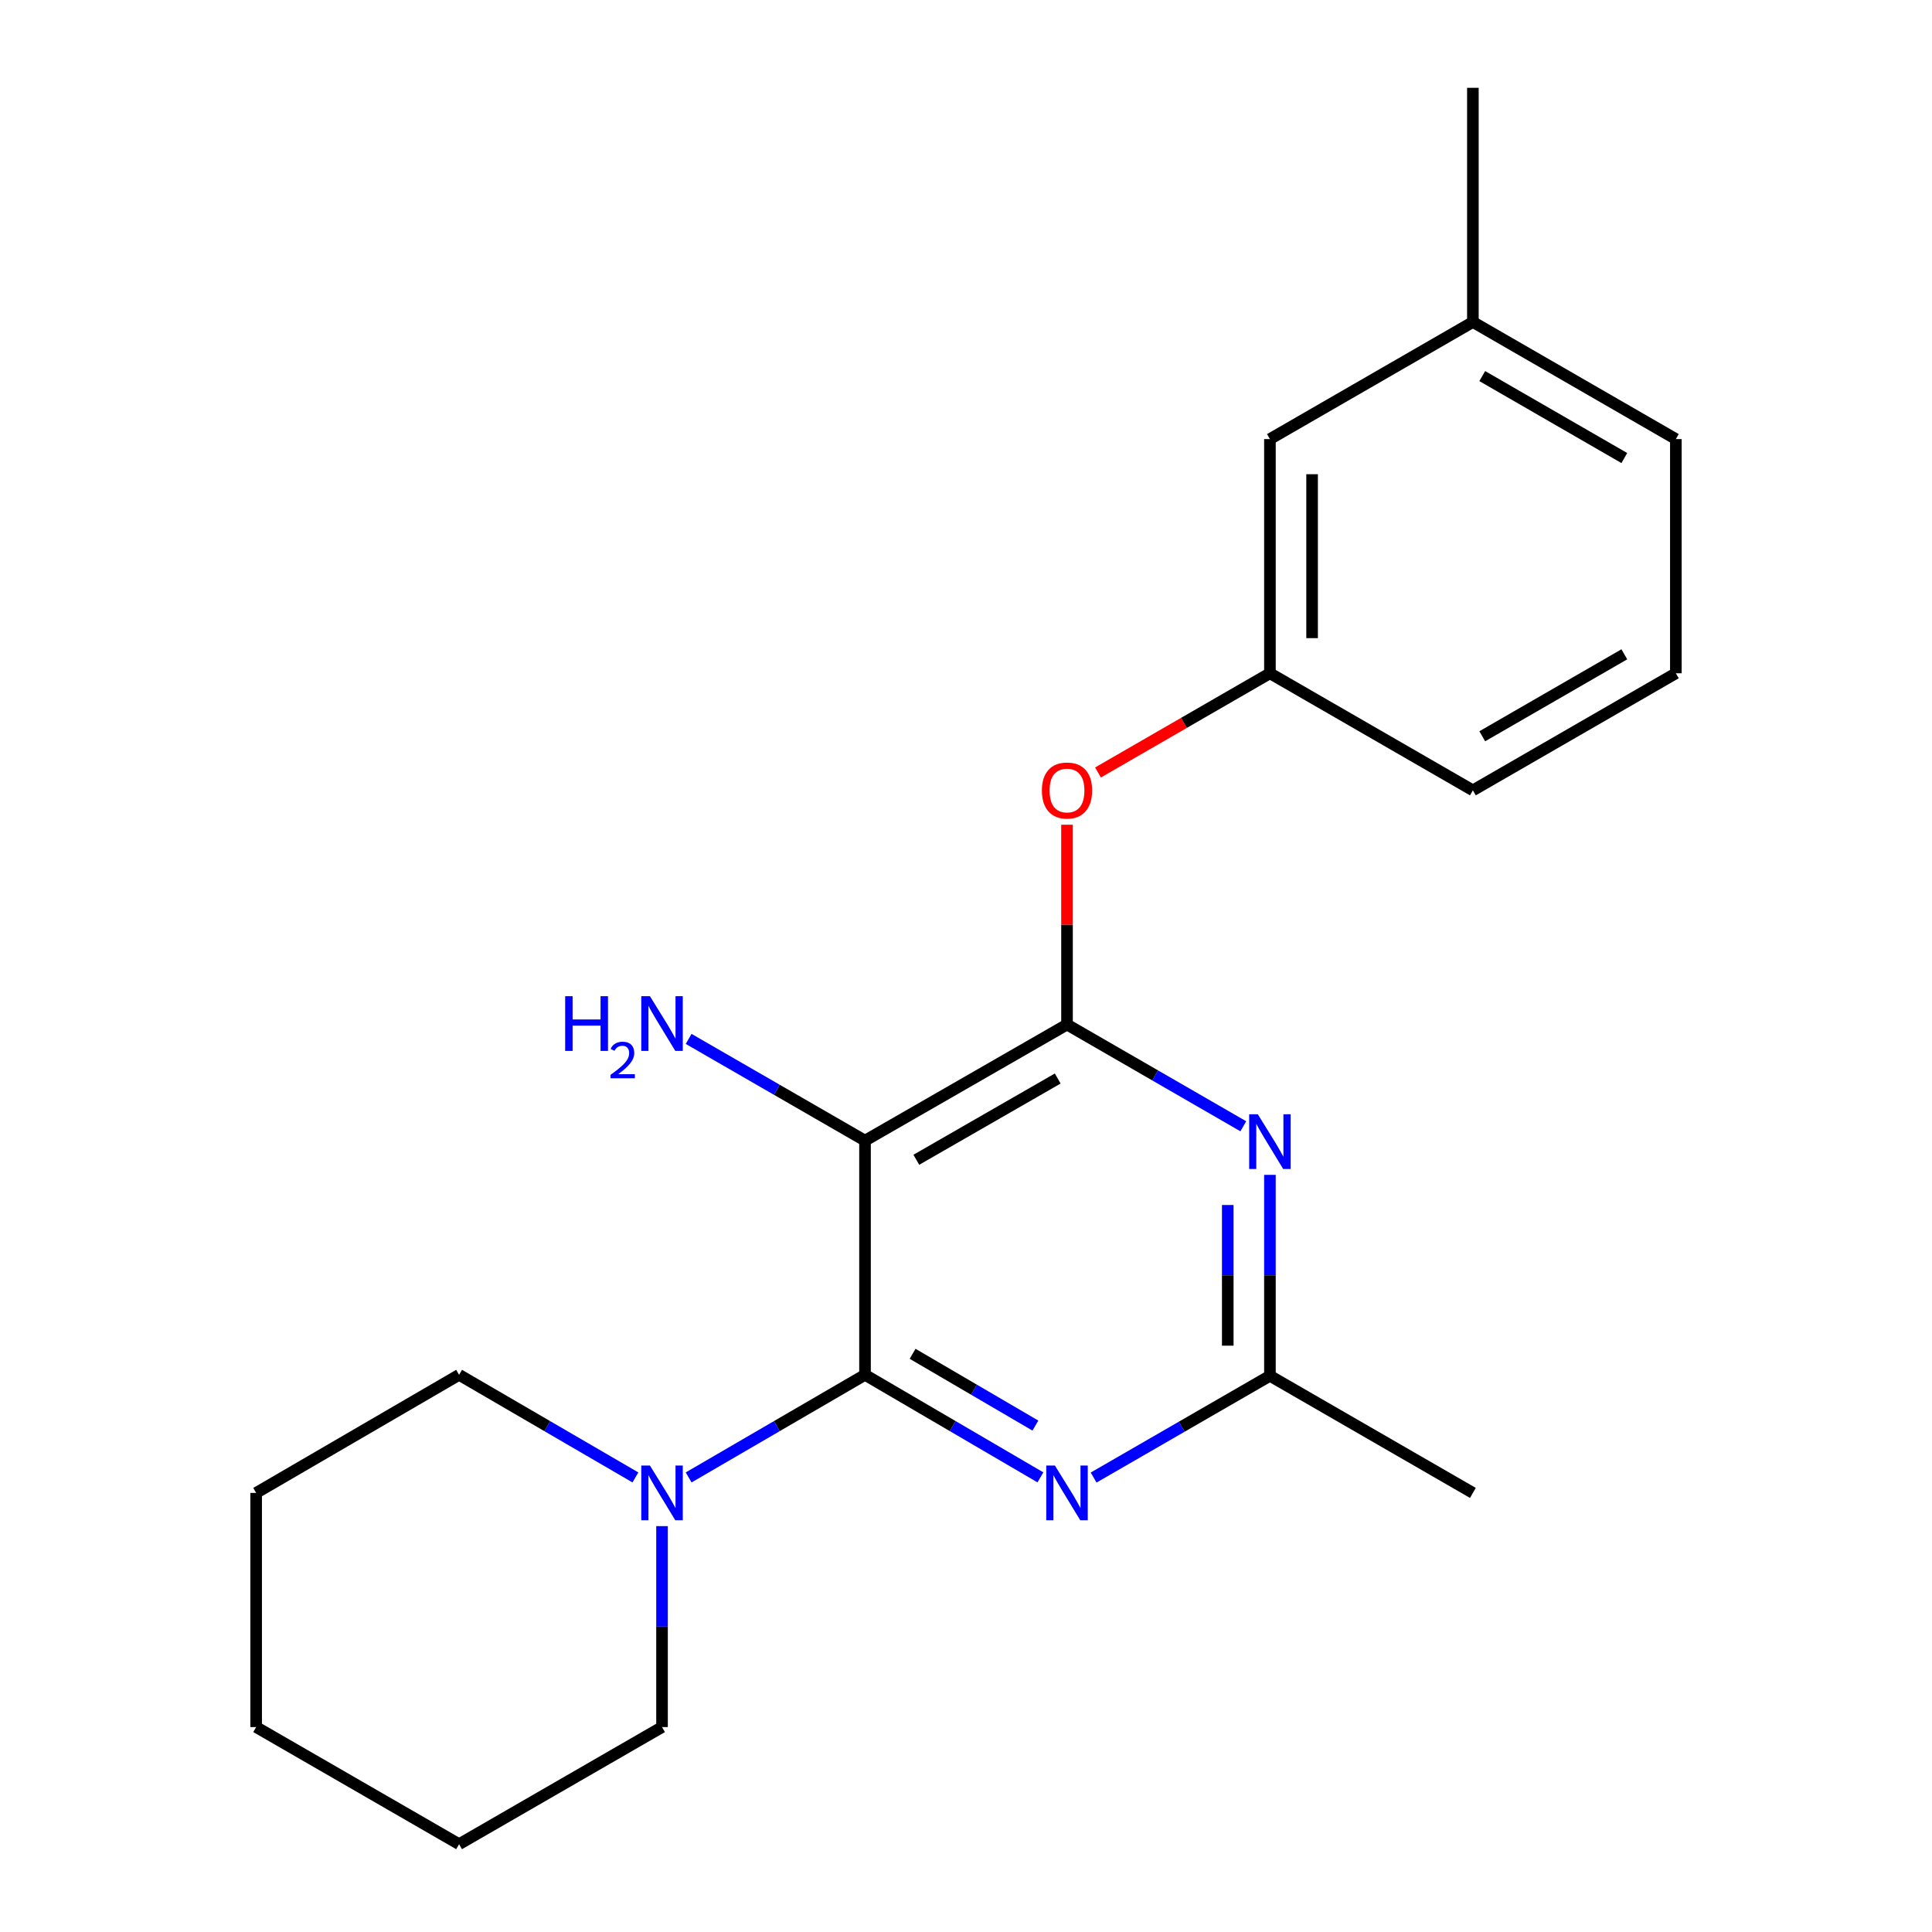 <?xml version='1.0' encoding='iso-8859-1'?>
<svg version='1.1' baseProfile='full'
              xmlns='http://www.w3.org/2000/svg'
                      xmlns:rdkit='http://www.rdkit.org/xml'
                      xmlns:xlink='http://www.w3.org/1999/xlink'
                  xml:space='preserve'
width='1000px' height='1000px' viewBox='0 0 1000 1000'>
<!-- END OF HEADER -->
<rect style='opacity:1.0;fill:#FFFFFF;stroke:none' width='1000' height='1000' x='0' y='0'> </rect>
<path class='bond-1' d='M 447.729,711.607 L 447.729,590.393' style='fill:none;fill-rule:evenodd;stroke:#000000;stroke-width:6px;stroke-linecap:butt;stroke-linejoin:miter;stroke-opacity:1' />
<path class='bond-2' d='M 447.729,711.607 L 493.122,738.144' style='fill:none;fill-rule:evenodd;stroke:#000000;stroke-width:6px;stroke-linecap:butt;stroke-linejoin:miter;stroke-opacity:1' />
<path class='bond-2' d='M 493.122,738.144 L 538.516,764.681' style='fill:none;fill-rule:evenodd;stroke:#0000FF;stroke-width:6px;stroke-linecap:butt;stroke-linejoin:miter;stroke-opacity:1' />
<path class='bond-2' d='M 472.362,700.726 L 504.137,719.302' style='fill:none;fill-rule:evenodd;stroke:#000000;stroke-width:6px;stroke-linecap:butt;stroke-linejoin:miter;stroke-opacity:1' />
<path class='bond-2' d='M 504.137,719.302 L 535.912,737.878' style='fill:none;fill-rule:evenodd;stroke:#0000FF;stroke-width:6px;stroke-linecap:butt;stroke-linejoin:miter;stroke-opacity:1' />
<path class='bond-4' d='M 447.729,711.607 L 402.086,738.16' style='fill:none;fill-rule:evenodd;stroke:#000000;stroke-width:6px;stroke-linecap:butt;stroke-linejoin:miter;stroke-opacity:1' />
<path class='bond-4' d='M 402.086,738.16 L 356.444,764.714' style='fill:none;fill-rule:evenodd;stroke:#0000FF;stroke-width:6px;stroke-linecap:butt;stroke-linejoin:miter;stroke-opacity:1' />
<path class='bond-0' d='M 552.283,530.301 L 447.729,590.393' style='fill:none;fill-rule:evenodd;stroke:#000000;stroke-width:6px;stroke-linecap:butt;stroke-linejoin:miter;stroke-opacity:1' />
<path class='bond-0' d='M 547.476,558.237 L 474.287,600.301' style='fill:none;fill-rule:evenodd;stroke:#000000;stroke-width:6px;stroke-linecap:butt;stroke-linejoin:miter;stroke-opacity:1' />
<path class='bond-6' d='M 552.283,530.301 L 552.283,478.589' style='fill:none;fill-rule:evenodd;stroke:#000000;stroke-width:6px;stroke-linecap:butt;stroke-linejoin:miter;stroke-opacity:1' />
<path class='bond-6' d='M 552.283,478.589 L 552.283,426.876' style='fill:none;fill-rule:evenodd;stroke:#FF0000;stroke-width:6px;stroke-linecap:butt;stroke-linejoin:miter;stroke-opacity:1' />
<path class='bond-21' d='M 552.283,530.301 L 597.911,556.633' style='fill:none;fill-rule:evenodd;stroke:#000000;stroke-width:6px;stroke-linecap:butt;stroke-linejoin:miter;stroke-opacity:1' />
<path class='bond-21' d='M 597.911,556.633 L 643.539,582.966' style='fill:none;fill-rule:evenodd;stroke:#0000FF;stroke-width:6px;stroke-linecap:butt;stroke-linejoin:miter;stroke-opacity:1' />
<path class='bond-7' d='M 447.729,590.393 L 402.083,564.064' style='fill:none;fill-rule:evenodd;stroke:#000000;stroke-width:6px;stroke-linecap:butt;stroke-linejoin:miter;stroke-opacity:1' />
<path class='bond-7' d='M 402.083,564.064 L 356.437,537.735' style='fill:none;fill-rule:evenodd;stroke:#0000FF;stroke-width:6px;stroke-linecap:butt;stroke-linejoin:miter;stroke-opacity:1' />
<path class='bond-5' d='M 566.055,764.782 L 611.683,738.449' style='fill:none;fill-rule:evenodd;stroke:#0000FF;stroke-width:6px;stroke-linecap:butt;stroke-linejoin:miter;stroke-opacity:1' />
<path class='bond-5' d='M 611.683,738.449 L 657.311,712.116' style='fill:none;fill-rule:evenodd;stroke:#000000;stroke-width:6px;stroke-linecap:butt;stroke-linejoin:miter;stroke-opacity:1' />
<path class='bond-3' d='M 657.311,608.104 L 657.311,660.11' style='fill:none;fill-rule:evenodd;stroke:#0000FF;stroke-width:6px;stroke-linecap:butt;stroke-linejoin:miter;stroke-opacity:1' />
<path class='bond-3' d='M 657.311,660.11 L 657.311,712.116' style='fill:none;fill-rule:evenodd;stroke:#000000;stroke-width:6px;stroke-linecap:butt;stroke-linejoin:miter;stroke-opacity:1' />
<path class='bond-3' d='M 635.486,623.706 L 635.486,660.11' style='fill:none;fill-rule:evenodd;stroke:#0000FF;stroke-width:6px;stroke-linecap:butt;stroke-linejoin:miter;stroke-opacity:1' />
<path class='bond-3' d='M 635.486,660.11 L 635.486,696.515' style='fill:none;fill-rule:evenodd;stroke:#000000;stroke-width:6px;stroke-linecap:butt;stroke-linejoin:miter;stroke-opacity:1' />
<path class='bond-11' d='M 328.887,764.712 L 283.256,738.16' style='fill:none;fill-rule:evenodd;stroke:#0000FF;stroke-width:6px;stroke-linecap:butt;stroke-linejoin:miter;stroke-opacity:1' />
<path class='bond-11' d='M 283.256,738.16 L 237.625,711.607' style='fill:none;fill-rule:evenodd;stroke:#000000;stroke-width:6px;stroke-linecap:butt;stroke-linejoin:miter;stroke-opacity:1' />
<path class='bond-12' d='M 342.665,789.92 L 342.665,841.926' style='fill:none;fill-rule:evenodd;stroke:#0000FF;stroke-width:6px;stroke-linecap:butt;stroke-linejoin:miter;stroke-opacity:1' />
<path class='bond-12' d='M 342.665,841.926 L 342.665,893.932' style='fill:none;fill-rule:evenodd;stroke:#000000;stroke-width:6px;stroke-linecap:butt;stroke-linejoin:miter;stroke-opacity:1' />
<path class='bond-13' d='M 657.311,712.116 L 762.363,772.73' style='fill:none;fill-rule:evenodd;stroke:#000000;stroke-width:6px;stroke-linecap:butt;stroke-linejoin:miter;stroke-opacity:1' />
<path class='bond-8' d='M 568.315,399.836 L 612.813,374.16' style='fill:none;fill-rule:evenodd;stroke:#FF0000;stroke-width:6px;stroke-linecap:butt;stroke-linejoin:miter;stroke-opacity:1' />
<path class='bond-8' d='M 612.813,374.16 L 657.311,348.485' style='fill:none;fill-rule:evenodd;stroke:#000000;stroke-width:6px;stroke-linecap:butt;stroke-linejoin:miter;stroke-opacity:1' />
<path class='bond-9' d='M 657.311,348.485 L 657.311,227.27' style='fill:none;fill-rule:evenodd;stroke:#000000;stroke-width:6px;stroke-linecap:butt;stroke-linejoin:miter;stroke-opacity:1' />
<path class='bond-9' d='M 679.136,330.303 L 679.136,245.452' style='fill:none;fill-rule:evenodd;stroke:#000000;stroke-width:6px;stroke-linecap:butt;stroke-linejoin:miter;stroke-opacity:1' />
<path class='bond-15' d='M 657.311,348.485 L 762.363,409.086' style='fill:none;fill-rule:evenodd;stroke:#000000;stroke-width:6px;stroke-linecap:butt;stroke-linejoin:miter;stroke-opacity:1' />
<path class='bond-10' d='M 657.311,227.27 L 762.363,166.669' style='fill:none;fill-rule:evenodd;stroke:#000000;stroke-width:6px;stroke-linecap:butt;stroke-linejoin:miter;stroke-opacity:1' />
<path class='bond-16' d='M 762.363,166.669 L 867.415,227.27' style='fill:none;fill-rule:evenodd;stroke:#000000;stroke-width:6px;stroke-linecap:butt;stroke-linejoin:miter;stroke-opacity:1' />
<path class='bond-16' d='M 767.215,194.664 L 840.751,237.085' style='fill:none;fill-rule:evenodd;stroke:#000000;stroke-width:6px;stroke-linecap:butt;stroke-linejoin:miter;stroke-opacity:1' />
<path class='bond-17' d='M 762.363,166.669 L 762.363,45.455' style='fill:none;fill-rule:evenodd;stroke:#000000;stroke-width:6px;stroke-linecap:butt;stroke-linejoin:miter;stroke-opacity:1' />
<path class='bond-18' d='M 237.625,711.607 L 132.585,772.73' style='fill:none;fill-rule:evenodd;stroke:#000000;stroke-width:6px;stroke-linecap:butt;stroke-linejoin:miter;stroke-opacity:1' />
<path class='bond-19' d='M 342.665,893.932 L 237.625,954.545' style='fill:none;fill-rule:evenodd;stroke:#000000;stroke-width:6px;stroke-linecap:butt;stroke-linejoin:miter;stroke-opacity:1' />
<path class='bond-14' d='M 867.415,348.485 L 762.363,409.086' style='fill:none;fill-rule:evenodd;stroke:#000000;stroke-width:6px;stroke-linecap:butt;stroke-linejoin:miter;stroke-opacity:1' />
<path class='bond-14' d='M 840.751,338.67 L 767.215,381.091' style='fill:none;fill-rule:evenodd;stroke:#000000;stroke-width:6px;stroke-linecap:butt;stroke-linejoin:miter;stroke-opacity:1' />
<path class='bond-23' d='M 867.415,348.485 L 867.415,227.27' style='fill:none;fill-rule:evenodd;stroke:#000000;stroke-width:6px;stroke-linecap:butt;stroke-linejoin:miter;stroke-opacity:1' />
<path class='bond-22' d='M 132.585,772.73 L 132.585,893.932' style='fill:none;fill-rule:evenodd;stroke:#000000;stroke-width:6px;stroke-linecap:butt;stroke-linejoin:miter;stroke-opacity:1' />
<path class='bond-20' d='M 237.625,954.545 L 132.585,893.932' style='fill:none;fill-rule:evenodd;stroke:#000000;stroke-width:6px;stroke-linecap:butt;stroke-linejoin:miter;stroke-opacity:1' />
<path  class='atom-3' d='M 546.023 758.57
L 555.303 773.57
Q 556.223 775.05, 557.703 777.73
Q 559.183 780.41, 559.263 780.57
L 559.263 758.57
L 563.023 758.57
L 563.023 786.89
L 559.143 786.89
L 549.183 770.49
Q 548.023 768.57, 546.783 766.37
Q 545.583 764.17, 545.223 763.49
L 545.223 786.89
L 541.543 786.89
L 541.543 758.57
L 546.023 758.57
' fill='#0000FF'/>
<path  class='atom-4' d='M 651.051 576.754
L 660.331 591.754
Q 661.251 593.234, 662.731 595.914
Q 664.211 598.594, 664.291 598.754
L 664.291 576.754
L 668.051 576.754
L 668.051 605.074
L 664.171 605.074
L 654.211 588.674
Q 653.051 586.754, 651.811 584.554
Q 650.611 582.354, 650.251 581.674
L 650.251 605.074
L 646.571 605.074
L 646.571 576.754
L 651.051 576.754
' fill='#0000FF'/>
<path  class='atom-5' d='M 336.405 758.57
L 345.685 773.57
Q 346.605 775.05, 348.085 777.73
Q 349.565 780.41, 349.645 780.57
L 349.645 758.57
L 353.405 758.57
L 353.405 786.89
L 349.525 786.89
L 339.565 770.49
Q 338.405 768.57, 337.165 766.37
Q 335.965 764.17, 335.605 763.49
L 335.605 786.89
L 331.925 786.89
L 331.925 758.57
L 336.405 758.57
' fill='#0000FF'/>
<path  class='atom-7' d='M 539.283 409.166
Q 539.283 402.366, 542.643 398.566
Q 546.003 394.766, 552.283 394.766
Q 558.563 394.766, 561.923 398.566
Q 565.283 402.366, 565.283 409.166
Q 565.283 416.046, 561.883 419.966
Q 558.483 423.846, 552.283 423.846
Q 546.043 423.846, 542.643 419.966
Q 539.283 416.086, 539.283 409.166
M 552.283 420.646
Q 556.603 420.646, 558.923 417.766
Q 561.283 414.846, 561.283 409.166
Q 561.283 403.606, 558.923 400.806
Q 556.603 397.966, 552.283 397.966
Q 547.963 397.966, 545.603 400.766
Q 543.283 403.566, 543.283 409.166
Q 543.283 414.886, 545.603 417.766
Q 547.963 420.646, 552.283 420.646
' fill='#FF0000'/>
<path  class='atom-8' d='M 292.532 515.631
L 296.372 515.631
L 296.372 527.671
L 310.852 527.671
L 310.852 515.631
L 314.692 515.631
L 314.692 543.951
L 310.852 543.951
L 310.852 530.871
L 296.372 530.871
L 296.372 543.951
L 292.532 543.951
L 292.532 515.631
' fill='#0000FF'/>
<path  class='atom-8' d='M 316.065 542.958
Q 316.751 541.189, 318.388 540.212
Q 320.025 539.209, 322.295 539.209
Q 325.12 539.209, 326.704 540.74
Q 328.288 542.271, 328.288 544.991
Q 328.288 547.763, 326.229 550.35
Q 324.196 552.937, 319.972 555.999
L 328.605 555.999
L 328.605 558.111
L 316.012 558.111
L 316.012 556.343
Q 319.497 553.861, 321.556 552.013
Q 323.642 550.165, 324.645 548.502
Q 325.648 546.839, 325.648 545.123
Q 325.648 543.327, 324.75 542.324
Q 323.853 541.321, 322.295 541.321
Q 320.79 541.321, 319.787 541.928
Q 318.784 542.535, 318.071 543.882
L 316.065 542.958
' fill='#0000FF'/>
<path  class='atom-8' d='M 336.405 515.631
L 345.685 530.631
Q 346.605 532.111, 348.085 534.791
Q 349.565 537.471, 349.645 537.631
L 349.645 515.631
L 353.405 515.631
L 353.405 543.951
L 349.525 543.951
L 339.565 527.551
Q 338.405 525.631, 337.165 523.431
Q 335.965 521.231, 335.605 520.551
L 335.605 543.951
L 331.925 543.951
L 331.925 515.631
L 336.405 515.631
' fill='#0000FF'/>
</svg>
